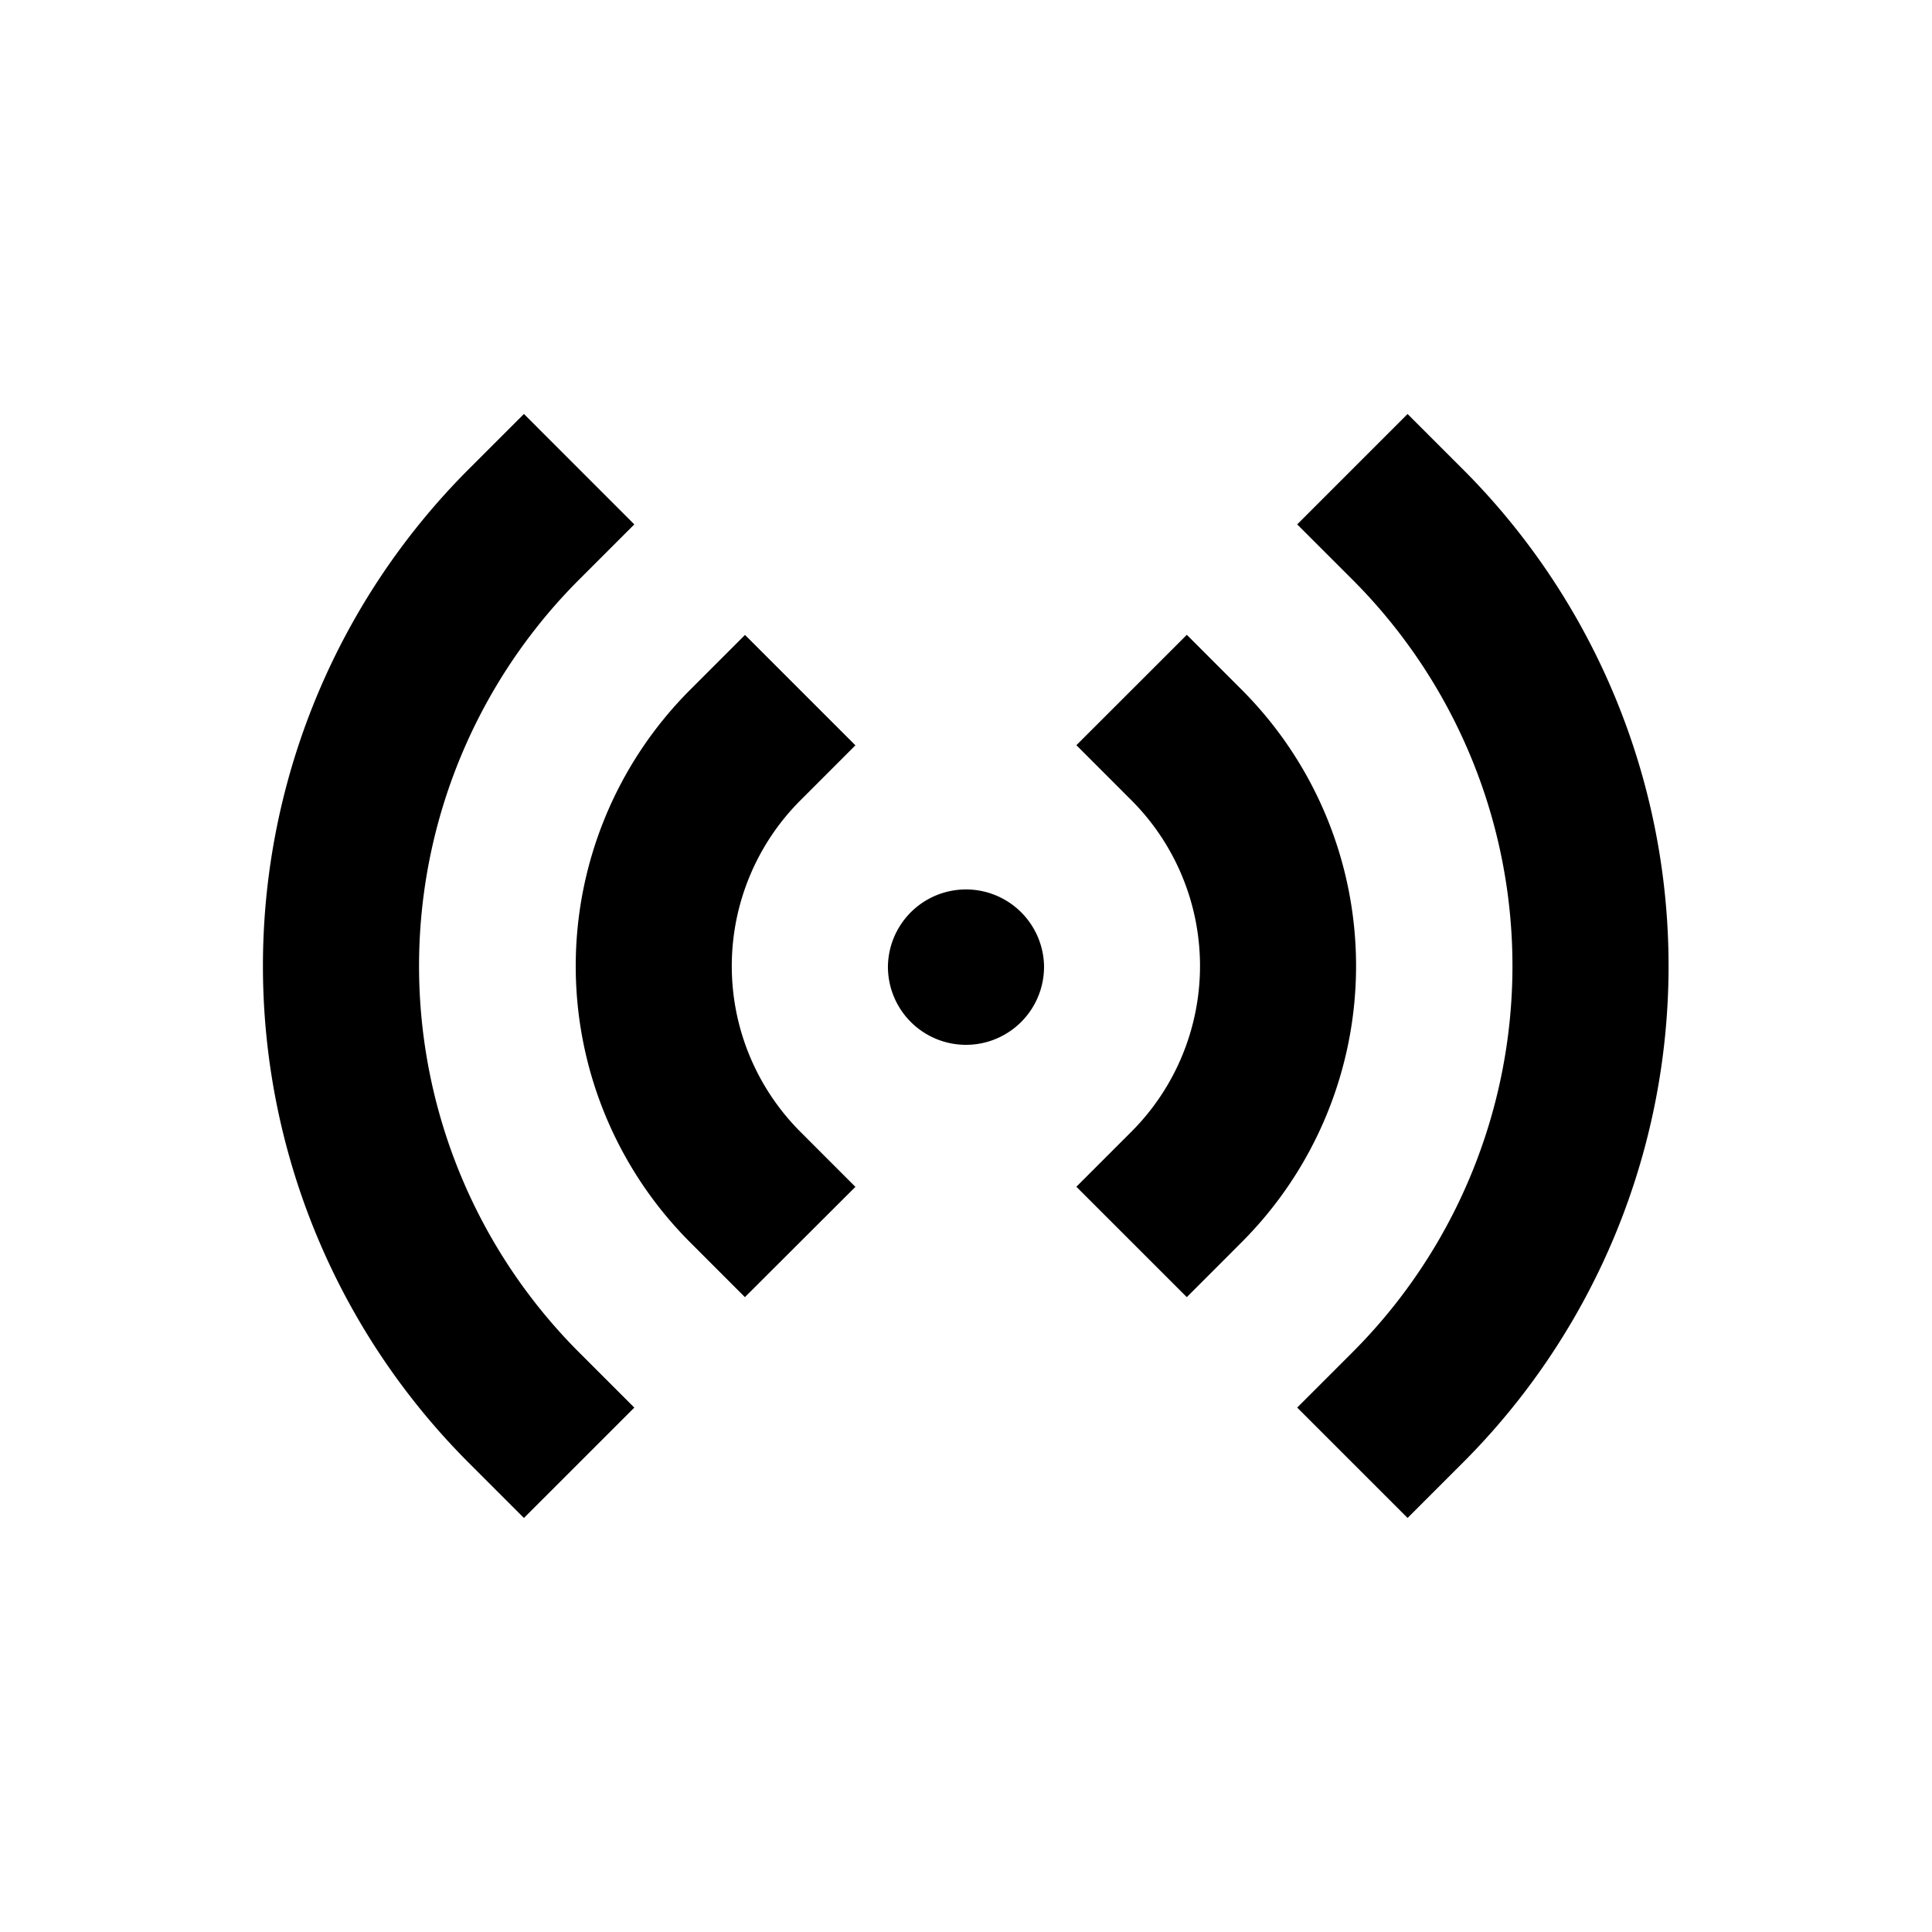 <?xml version="1.0" encoding="UTF-8"?>
<svg xmlns="http://www.w3.org/2000/svg" width="66" height="66" viewBox="0 0 66 66">
  <g id="_24x24-connect" data-name="24x24-connect" transform="translate(1 1)">
    <path id="boundingbox" d="M0,0H64V64H0Z" fill="#f15a29" stroke="#010001" stroke-linecap="round" stroke-linejoin="round" stroke-width="2" opacity="0"></path>
    <g id="connect" transform="translate(7.983 13.143)">
      <path id="Line_81" data-name="Line 81" d="M1.667,4.36A2.667,2.667,0,0,1-1,1.693V1.667a2.667,2.667,0,0,1,5.333,0v.027A2.667,2.667,0,0,1,1.667,4.36Z" transform="translate(22.35 17.19)" fill="#010001"></path>
      <path id="Path_45856" data-name="Path 45856" d="M17.186,30.383l-3.772-3.771L15.3,24.726a8.01,8.01,0,0,0,0-11.312l-1.885-1.886,3.772-3.771,1.885,1.886a13.349,13.349,0,0,1,0,18.853Z" transform="translate(14.373 -0.214)" fill="#010001"></path>
      <path id="Path_45857" data-name="Path 45857" d="M20.014,42.642l-3.771-3.771,1.886-1.886a18.667,18.667,0,0,0,0-26.4L16.243,8.7l3.771-3.771L21.9,6.814a24,24,0,0,1,0,33.942Z" transform="translate(19.088 -4.929)" fill="#010001"></path>
      <path id="Path_45858" data-name="Path 45858" d="M12.782,30.383,10.9,28.5a13.349,13.349,0,0,1,0-18.853l1.885-1.886,3.772,3.771-1.885,1.886a8.01,8.01,0,0,0,0,11.312l1.885,1.886Z" transform="translate(3.682 -0.214)" fill="#010001"></path>
      <path id="Path_45859" data-name="Path 45859" d="M11.909,42.642l-1.886-1.886a24,24,0,0,1,0-33.942l1.886-1.886L15.68,8.7l-1.886,1.886a18.667,18.667,0,0,0,0,26.4l1.886,1.886Z" transform="translate(-2.994 -4.929)" fill="#010001"></path>
    </g>
  </g>
</svg>
